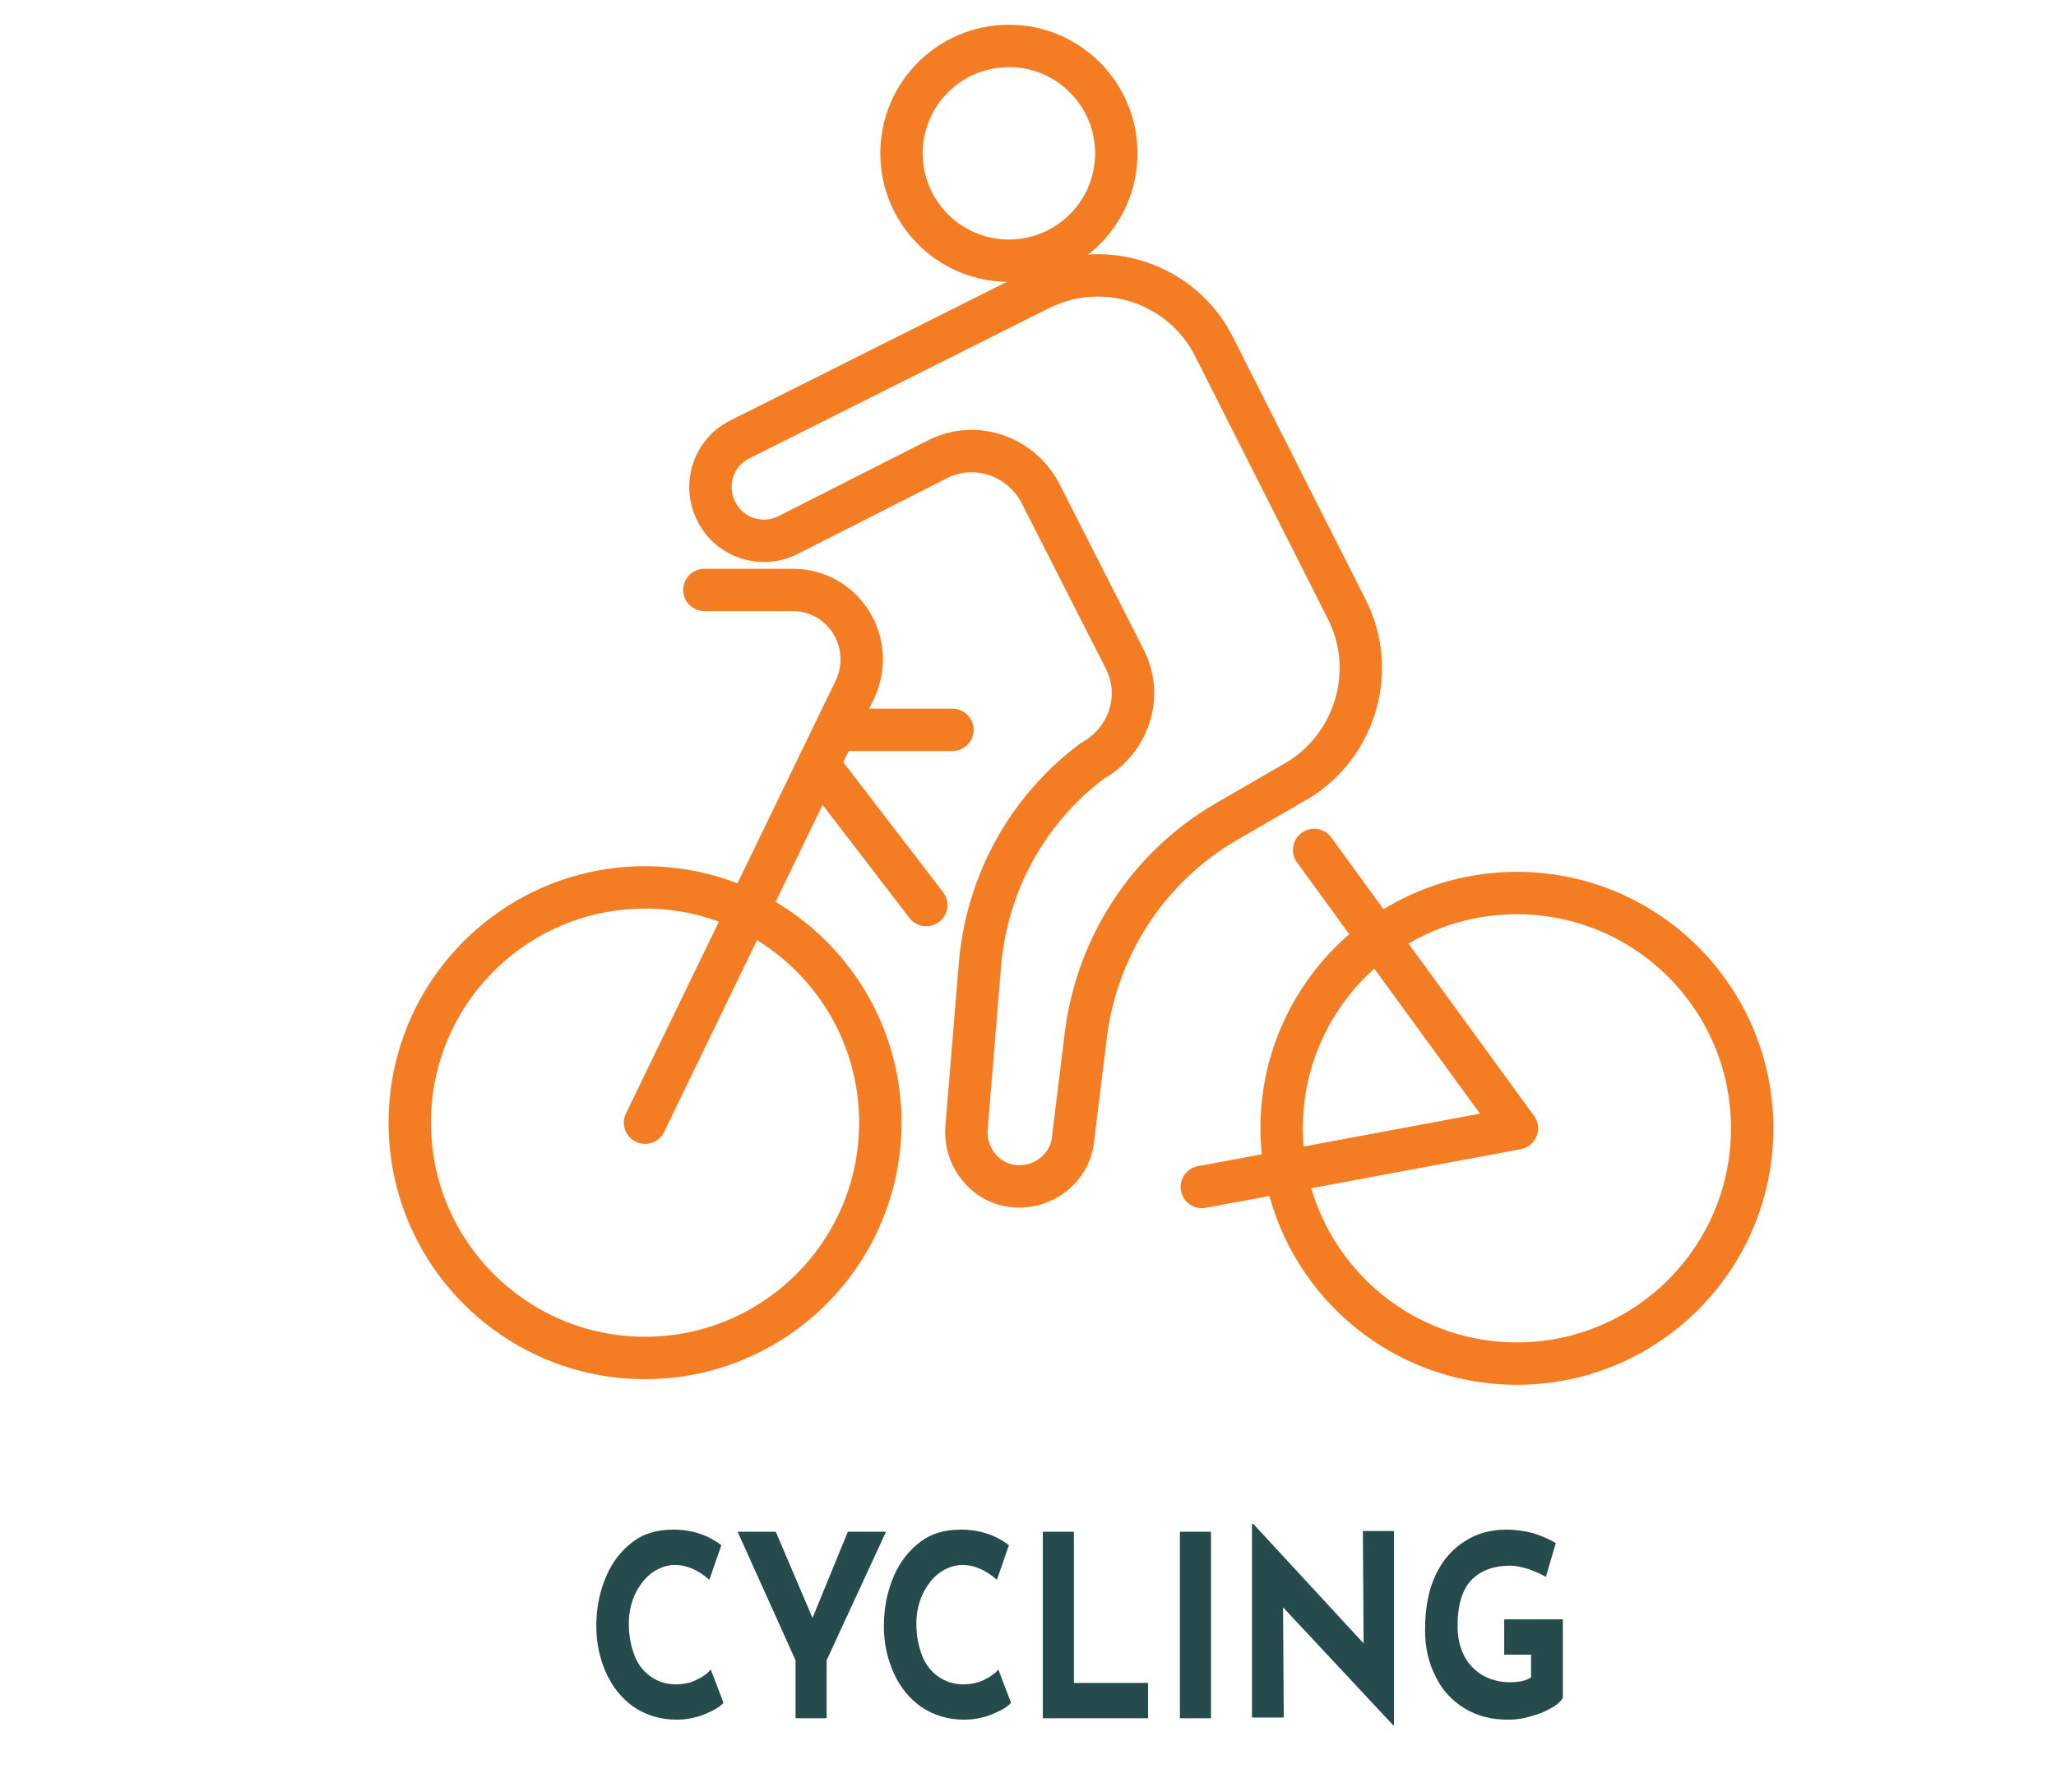 <?xml version="1.0" encoding="utf-8"?>
<!-- Generator: Adobe Illustrator 27.3.1, SVG Export Plug-In . SVG Version: 6.00 Build 0)  -->
<svg version="1.1" id="Layer_1" xmlns="http://www.w3.org/2000/svg" xmlns:xlink="http://www.w3.org/1999/xlink" x="0px" y="0px"
	 viewBox="0 0 291 253.6" style="enable-background:new 0 0 291 253.6;" xml:space="preserve">
<style type="text/css">
	.st0{fill:none;stroke:#F47D24;stroke-width:6;stroke-linecap:round;stroke-linejoin:round;}
	.st1{enable-background:new    ;}
	.st2{fill:#264B4D;}
</style>
<g>
	<circle class="st0" cx="91.3" cy="158.9" r="33.3"/>
	<circle class="st0" cx="214.7" cy="159.7" r="33.3"/>
	<polyline class="st0" points="170.1,168 182,165.8 214.7,159.7 195.1,132.8 186,120.3 	"/>
	<g>
		<circle class="st0" cx="142.8" cy="21.7" r="15.2"/>
		<path class="st0" d="M190.6,86.2L171.8,49c-4.5-8.9-15.5-12.6-24.6-8.1l-42.5,21.3c-3.8,1.9-5.2,6.5-3.3,10.2l0,0
			c1.9,3.8,6.5,5.2,10.2,3.3L132.7,65c5.3-2.7,11.7-0.5,14.5,4.7l12,23.6c2.7,5.3,0.5,11.6-4.6,14.4l0,0
			c-9.2,6.9-14.9,17.3-15.9,28.8l-1.9,23.2c-0.3,4.1,2.7,7.9,6.9,8.2l0,0c4.1,0.3,7.9-2.7,8.2-6.9l1.8-14.6
			c1.6-12.5,8.8-23.6,19.7-30l9.5-5.5C191.6,106.2,195.2,95.2,190.6,86.2L190.6,86.2L190.6,86.2z"/>
	</g>
	<path class="st0" d="M91.3,158.9L121,97.6c3.1-6.6-1.6-14.1-8.8-14.1H99.7"/>
	<line class="st0" x1="118.4" y1="103.3" x2="134.8" y2="103.3"/>
	<line class="st0" x1="115.9" y1="108.3" x2="131.1" y2="128.1"/>
</g>
<g class="st1">
	<path class="st2" d="M99.8,242.6c-1.2,0.5-2.6,0.8-4,0.8c-2.3,0-4.3-0.6-6.1-1.8c-1.7-1.2-3-2.8-3.9-4.8c-0.9-2-1.4-4.2-1.4-6.6
		c0-2.7,0.5-5,1.4-7.1c0.9-2.1,2.2-3.7,3.8-4.9s3.5-1.7,5.7-1.7c1.4,0,2.6,0.2,3.8,0.6s2.2,1,3,1.6l-1.7,4.9
		c-1.6-1.4-3.2-2.1-4.9-2.1c-1.1,0-2.2,0.4-3.2,1.1c-1,0.7-1.8,1.8-2.4,3c-0.6,1.3-0.9,2.7-0.9,4.2c0,1.7,0.3,3.2,0.8,4.5
		c0.5,1.3,1.3,2.3,2.3,3c1,0.7,2.2,1.1,3.5,1.1c1.1,0,2.1-0.2,2.9-0.6c0.9-0.4,1.6-0.9,2.1-1.5l1.8,4.7
		C101.9,241.6,101,242.1,99.8,242.6z"/>
	<path class="st2" d="M125.4,216.8L117,235v8.2h-4.4V235l-8.2-18.2h5.4L115,229l5-12.2H125.4z"/>
	<path class="st2" d="M140.5,242.6c-1.2,0.5-2.6,0.8-4,0.8c-2.3,0-4.3-0.6-6.1-1.8c-1.7-1.2-3-2.8-3.9-4.8c-0.9-2-1.4-4.2-1.4-6.6
		c0-2.7,0.5-5,1.4-7.1c0.9-2.1,2.2-3.7,3.8-4.9s3.5-1.7,5.7-1.7c1.4,0,2.6,0.2,3.8,0.6s2.2,1,3,1.6l-1.7,4.9
		c-1.6-1.4-3.2-2.1-4.9-2.1c-1.1,0-2.2,0.4-3.2,1.1c-1,0.7-1.8,1.8-2.4,3c-0.6,1.3-0.9,2.7-0.9,4.2c0,1.7,0.3,3.2,0.8,4.5
		c0.5,1.3,1.3,2.3,2.3,3c1,0.7,2.2,1.1,3.5,1.1c1.1,0,2.1-0.2,2.9-0.6c0.9-0.4,1.6-0.9,2.1-1.5l1.8,4.7
		C142.6,241.6,141.7,242.1,140.5,242.6z"/>
	<path class="st2" d="M152,216.8v21.4h10.5v5h-14.9v-26.4H152z"/>
	<path class="st2" d="M171.4,216.8v26.4H167v-26.4H171.4z"/>
	<path class="st2" d="M197.3,216.8v27.4h-0.1l-15.6-16.7l0.1,15.6h-4.5v-27.4h0.2l15.6,16.9l-0.1-15.9H197.3z"/>
	<path class="st2" d="M219.3,241.9c-0.9,0.5-1.8,0.8-2.9,1.1s-2,0.4-2.9,0.4c-2.4,0-4.4-0.5-6.2-1.6c-1.8-1.1-3.2-2.6-4.1-4.5
		c-1-1.9-1.5-4.1-1.5-6.6c0-3.1,0.5-5.7,1.5-7.8c1-2.1,2.4-3.7,4.2-4.8c1.7-1.1,3.7-1.6,5.8-1.6c1.4,0,2.6,0.2,3.8,0.5
		c1.2,0.4,2.2,0.8,3.2,1.4l-1.4,4.8c-0.6-0.4-1.4-0.7-2.4-1.1c-1-0.3-1.9-0.5-2.6-0.5c-2.4,0-4.3,0.7-5.6,2.1s-1.9,3.6-1.9,6.4
		c0,1.6,0.3,3,0.9,4.2c0.6,1.2,1.5,2.1,2.6,2.8c1.1,0.6,2.4,1,3.8,1c1.4,0,2.4-0.2,3.1-0.7v-3.2h-3.8v-5h8.3v11.1
		C220.8,241,220.2,241.4,219.3,241.9z"/>
</g>
</svg>

